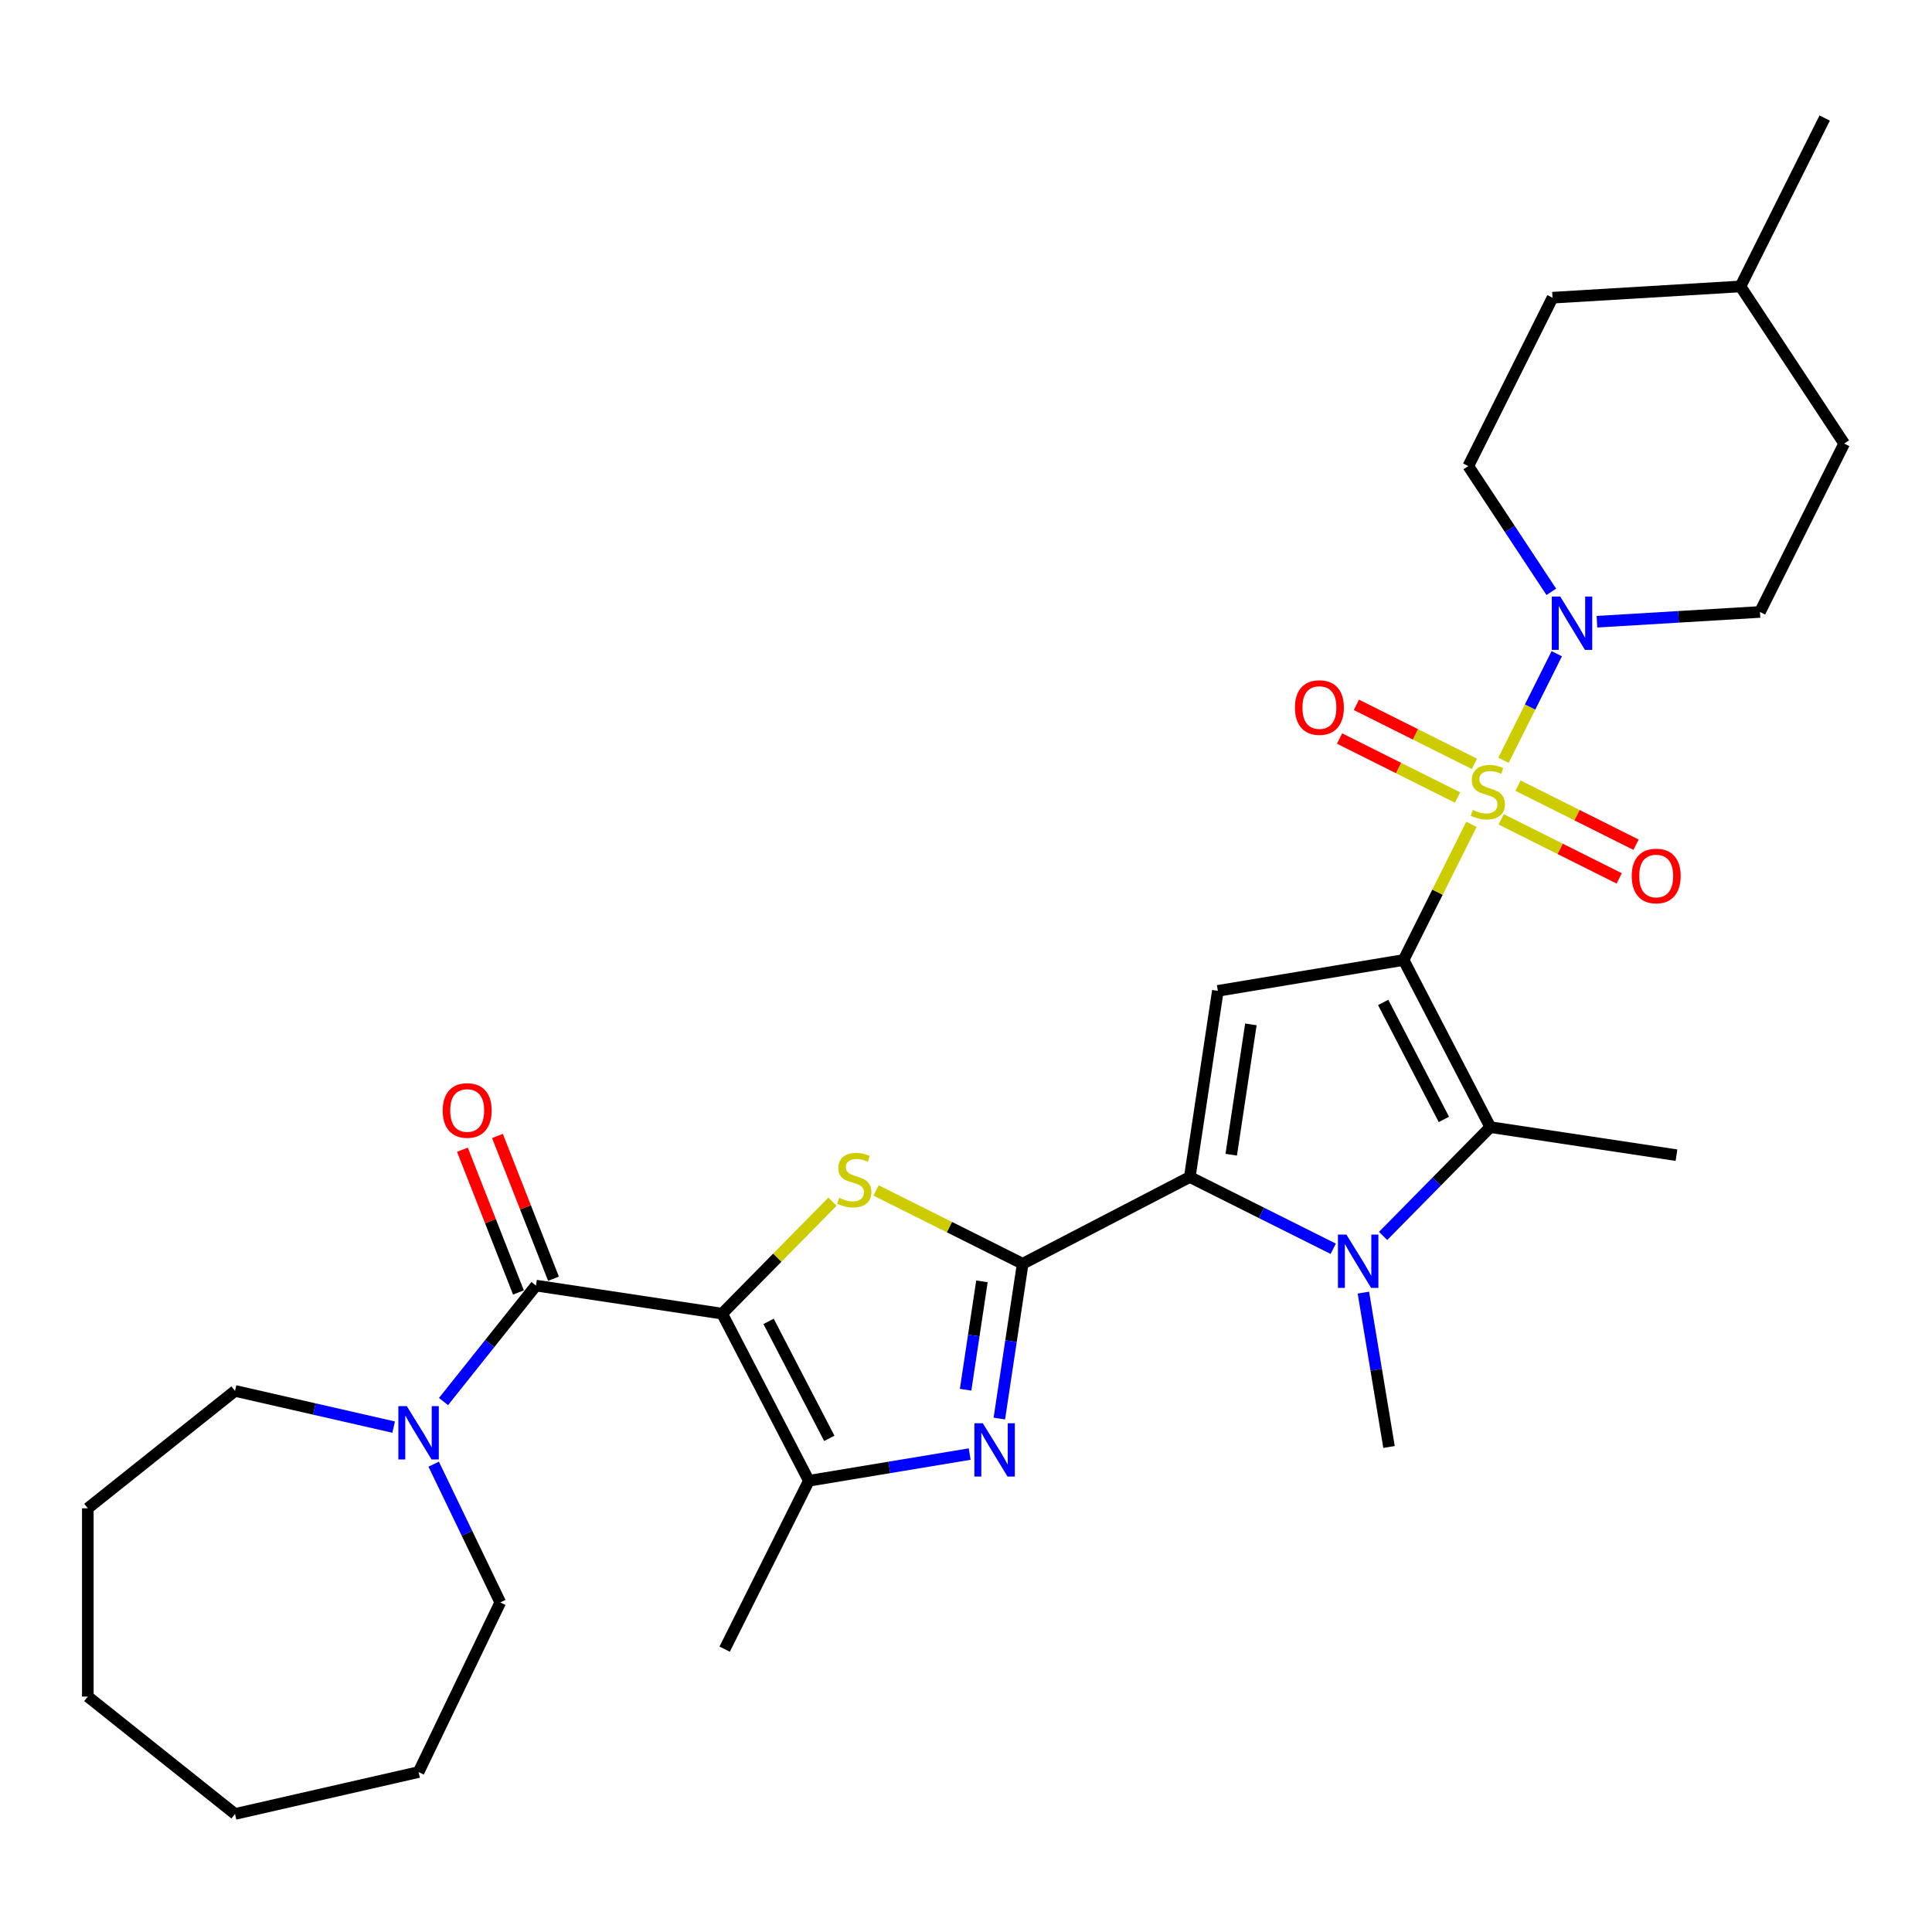 <?xml version='1.0' encoding='iso-8859-1'?>
<svg version='1.1' baseProfile='full'
              xmlns='http://www.w3.org/2000/svg'
                      xmlns:rdkit='http://www.rdkit.org/xml'
                      xmlns:xlink='http://www.w3.org/1999/xlink'
                  xml:space='preserve'
width='1000px' height='1000px' viewBox='0 0 1000 1000'>
<!-- END OF HEADER -->
<rect style='opacity:1.0;fill:#FFFFFF;stroke:none' width='1000' height='1000' x='0' y='0'> </rect>
<path class='bond-0' d='M 726.491,496.895 L 744.052,461.784' style='fill:none;fill-rule:evenodd;stroke:#000000;stroke-width:6px;stroke-linecap:butt;stroke-linejoin:miter;stroke-opacity:1' />
<path class='bond-0' d='M 744.052,461.784 L 761.612,426.673' style='fill:none;fill-rule:evenodd;stroke:#CCCC00;stroke-width:6px;stroke-linecap:butt;stroke-linejoin:miter;stroke-opacity:1' />
<path class='bond-5' d='M 726.491,496.895 L 630.355,512.86' style='fill:none;fill-rule:evenodd;stroke:#000000;stroke-width:6px;stroke-linecap:butt;stroke-linejoin:miter;stroke-opacity:1' />
<path class='bond-7' d='M 726.491,496.895 L 771.382,583.393' style='fill:none;fill-rule:evenodd;stroke:#000000;stroke-width:6px;stroke-linecap:butt;stroke-linejoin:miter;stroke-opacity:1' />
<path class='bond-7' d='M 715.925,518.848 L 747.349,579.397' style='fill:none;fill-rule:evenodd;stroke:#000000;stroke-width:6px;stroke-linecap:butt;stroke-linejoin:miter;stroke-opacity:1' />
<path class='bond-11' d='M 778.184,393.539 L 791.983,365.949' style='fill:none;fill-rule:evenodd;stroke:#CCCC00;stroke-width:6px;stroke-linecap:butt;stroke-linejoin:miter;stroke-opacity:1' />
<path class='bond-11' d='M 791.983,365.949 L 805.781,338.359' style='fill:none;fill-rule:evenodd;stroke:#0000FF;stroke-width:6px;stroke-linecap:butt;stroke-linejoin:miter;stroke-opacity:1' />
<path class='bond-13' d='M 777.009,424.096 L 807.551,439.371' style='fill:none;fill-rule:evenodd;stroke:#CCCC00;stroke-width:6px;stroke-linecap:butt;stroke-linejoin:miter;stroke-opacity:1' />
<path class='bond-13' d='M 807.551,439.371 L 838.094,454.647' style='fill:none;fill-rule:evenodd;stroke:#FF0000;stroke-width:6px;stroke-linecap:butt;stroke-linejoin:miter;stroke-opacity:1' />
<path class='bond-13' d='M 785.727,406.664 L 816.27,421.939' style='fill:none;fill-rule:evenodd;stroke:#CCCC00;stroke-width:6px;stroke-linecap:butt;stroke-linejoin:miter;stroke-opacity:1' />
<path class='bond-13' d='M 816.27,421.939 L 846.812,437.215' style='fill:none;fill-rule:evenodd;stroke:#FF0000;stroke-width:6px;stroke-linecap:butt;stroke-linejoin:miter;stroke-opacity:1' />
<path class='bond-14' d='M 763.157,395.376 L 732.615,380.1' style='fill:none;fill-rule:evenodd;stroke:#CCCC00;stroke-width:6px;stroke-linecap:butt;stroke-linejoin:miter;stroke-opacity:1' />
<path class='bond-14' d='M 732.615,380.1 L 702.073,364.825' style='fill:none;fill-rule:evenodd;stroke:#FF0000;stroke-width:6px;stroke-linecap:butt;stroke-linejoin:miter;stroke-opacity:1' />
<path class='bond-14' d='M 754.439,412.808 L 723.897,397.532' style='fill:none;fill-rule:evenodd;stroke:#CCCC00;stroke-width:6px;stroke-linecap:butt;stroke-linejoin:miter;stroke-opacity:1' />
<path class='bond-14' d='M 723.897,397.532 L 693.354,382.257' style='fill:none;fill-rule:evenodd;stroke:#FF0000;stroke-width:6px;stroke-linecap:butt;stroke-linejoin:miter;stroke-opacity:1' />
<path class='bond-1' d='M 373.781,679.946 L 402.334,650.962' style='fill:none;fill-rule:evenodd;stroke:#000000;stroke-width:6px;stroke-linecap:butt;stroke-linejoin:miter;stroke-opacity:1' />
<path class='bond-1' d='M 402.334,650.962 L 430.888,621.978' style='fill:none;fill-rule:evenodd;stroke:#CCCC00;stroke-width:6px;stroke-linecap:butt;stroke-linejoin:miter;stroke-opacity:1' />
<path class='bond-9' d='M 373.781,679.946 L 277.417,665.422' style='fill:none;fill-rule:evenodd;stroke:#000000;stroke-width:6px;stroke-linecap:butt;stroke-linejoin:miter;stroke-opacity:1' />
<path class='bond-32' d='M 373.781,679.946 L 418.672,766.444' style='fill:none;fill-rule:evenodd;stroke:#000000;stroke-width:6px;stroke-linecap:butt;stroke-linejoin:miter;stroke-opacity:1' />
<path class='bond-32' d='M 397.814,683.943 L 429.238,744.491' style='fill:none;fill-rule:evenodd;stroke:#000000;stroke-width:6px;stroke-linecap:butt;stroke-linejoin:miter;stroke-opacity:1' />
<path class='bond-2' d='M 529.333,654.115 L 615.83,609.224' style='fill:none;fill-rule:evenodd;stroke:#000000;stroke-width:6px;stroke-linecap:butt;stroke-linejoin:miter;stroke-opacity:1' />
<path class='bond-4' d='M 529.333,654.115 L 491.395,635.141' style='fill:none;fill-rule:evenodd;stroke:#000000;stroke-width:6px;stroke-linecap:butt;stroke-linejoin:miter;stroke-opacity:1' />
<path class='bond-4' d='M 491.395,635.141 L 453.458,616.167' style='fill:none;fill-rule:evenodd;stroke:#CCCC00;stroke-width:6px;stroke-linecap:butt;stroke-linejoin:miter;stroke-opacity:1' />
<path class='bond-8' d='M 529.333,654.115 L 523.294,694.18' style='fill:none;fill-rule:evenodd;stroke:#000000;stroke-width:6px;stroke-linecap:butt;stroke-linejoin:miter;stroke-opacity:1' />
<path class='bond-8' d='M 523.294,694.18 L 517.255,734.244' style='fill:none;fill-rule:evenodd;stroke:#0000FF;stroke-width:6px;stroke-linecap:butt;stroke-linejoin:miter;stroke-opacity:1' />
<path class='bond-8' d='M 508.248,663.23 L 504.021,691.275' style='fill:none;fill-rule:evenodd;stroke:#000000;stroke-width:6px;stroke-linecap:butt;stroke-linejoin:miter;stroke-opacity:1' />
<path class='bond-8' d='M 504.021,691.275 L 499.794,719.32' style='fill:none;fill-rule:evenodd;stroke:#0000FF;stroke-width:6px;stroke-linecap:butt;stroke-linejoin:miter;stroke-opacity:1' />
<path class='bond-3' d='M 615.83,609.224 L 630.355,512.86' style='fill:none;fill-rule:evenodd;stroke:#000000;stroke-width:6px;stroke-linecap:butt;stroke-linejoin:miter;stroke-opacity:1' />
<path class='bond-3' d='M 637.282,597.675 L 647.449,530.219' style='fill:none;fill-rule:evenodd;stroke:#000000;stroke-width:6px;stroke-linecap:butt;stroke-linejoin:miter;stroke-opacity:1' />
<path class='bond-31' d='M 615.83,609.224 L 652.959,627.794' style='fill:none;fill-rule:evenodd;stroke:#000000;stroke-width:6px;stroke-linecap:butt;stroke-linejoin:miter;stroke-opacity:1' />
<path class='bond-31' d='M 652.959,627.794 L 690.087,646.363' style='fill:none;fill-rule:evenodd;stroke:#0000FF;stroke-width:6px;stroke-linecap:butt;stroke-linejoin:miter;stroke-opacity:1' />
<path class='bond-6' d='M 715.893,639.719 L 743.637,611.556' style='fill:none;fill-rule:evenodd;stroke:#0000FF;stroke-width:6px;stroke-linecap:butt;stroke-linejoin:miter;stroke-opacity:1' />
<path class='bond-6' d='M 743.637,611.556 L 771.382,583.393' style='fill:none;fill-rule:evenodd;stroke:#000000;stroke-width:6px;stroke-linecap:butt;stroke-linejoin:miter;stroke-opacity:1' />
<path class='bond-18' d='M 705.686,669.052 L 712.32,709.002' style='fill:none;fill-rule:evenodd;stroke:#0000FF;stroke-width:6px;stroke-linecap:butt;stroke-linejoin:miter;stroke-opacity:1' />
<path class='bond-18' d='M 712.32,709.002 L 718.955,748.952' style='fill:none;fill-rule:evenodd;stroke:#000000;stroke-width:6px;stroke-linecap:butt;stroke-linejoin:miter;stroke-opacity:1' />
<path class='bond-19' d='M 771.382,583.393 L 867.747,597.918' style='fill:none;fill-rule:evenodd;stroke:#000000;stroke-width:6px;stroke-linecap:butt;stroke-linejoin:miter;stroke-opacity:1' />
<path class='bond-10' d='M 501.905,752.622 L 460.289,759.533' style='fill:none;fill-rule:evenodd;stroke:#0000FF;stroke-width:6px;stroke-linecap:butt;stroke-linejoin:miter;stroke-opacity:1' />
<path class='bond-10' d='M 460.289,759.533 L 418.672,766.444' style='fill:none;fill-rule:evenodd;stroke:#000000;stroke-width:6px;stroke-linecap:butt;stroke-linejoin:miter;stroke-opacity:1' />
<path class='bond-12' d='M 277.417,665.422 L 253.487,695.428' style='fill:none;fill-rule:evenodd;stroke:#000000;stroke-width:6px;stroke-linecap:butt;stroke-linejoin:miter;stroke-opacity:1' />
<path class='bond-12' d='M 253.487,695.428 L 229.558,725.434' style='fill:none;fill-rule:evenodd;stroke:#0000FF;stroke-width:6px;stroke-linecap:butt;stroke-linejoin:miter;stroke-opacity:1' />
<path class='bond-15' d='M 286.488,661.861 L 271.987,624.913' style='fill:none;fill-rule:evenodd;stroke:#000000;stroke-width:6px;stroke-linecap:butt;stroke-linejoin:miter;stroke-opacity:1' />
<path class='bond-15' d='M 271.987,624.913 L 257.486,587.965' style='fill:none;fill-rule:evenodd;stroke:#FF0000;stroke-width:6px;stroke-linecap:butt;stroke-linejoin:miter;stroke-opacity:1' />
<path class='bond-15' d='M 268.345,668.982 L 253.844,632.034' style='fill:none;fill-rule:evenodd;stroke:#000000;stroke-width:6px;stroke-linecap:butt;stroke-linejoin:miter;stroke-opacity:1' />
<path class='bond-15' d='M 253.844,632.034 L 239.343,595.086' style='fill:none;fill-rule:evenodd;stroke:#FF0000;stroke-width:6px;stroke-linecap:butt;stroke-linejoin:miter;stroke-opacity:1' />
<path class='bond-20' d='M 418.672,766.444 L 375.08,853.604' style='fill:none;fill-rule:evenodd;stroke:#000000;stroke-width:6px;stroke-linecap:butt;stroke-linejoin:miter;stroke-opacity:1' />
<path class='bond-16' d='M 826.578,321.803 L 868.766,319.276' style='fill:none;fill-rule:evenodd;stroke:#0000FF;stroke-width:6px;stroke-linecap:butt;stroke-linejoin:miter;stroke-opacity:1' />
<path class='bond-16' d='M 868.766,319.276 L 910.954,316.748' style='fill:none;fill-rule:evenodd;stroke:#000000;stroke-width:6px;stroke-linecap:butt;stroke-linejoin:miter;stroke-opacity:1' />
<path class='bond-17' d='M 802.958,306.341 L 781.473,273.793' style='fill:none;fill-rule:evenodd;stroke:#0000FF;stroke-width:6px;stroke-linecap:butt;stroke-linejoin:miter;stroke-opacity:1' />
<path class='bond-17' d='M 781.473,273.793 L 759.989,241.245' style='fill:none;fill-rule:evenodd;stroke:#000000;stroke-width:6px;stroke-linecap:butt;stroke-linejoin:miter;stroke-opacity:1' />
<path class='bond-23' d='M 224.474,757.849 L 241.707,793.632' style='fill:none;fill-rule:evenodd;stroke:#0000FF;stroke-width:6px;stroke-linecap:butt;stroke-linejoin:miter;stroke-opacity:1' />
<path class='bond-23' d='M 241.707,793.632 L 258.939,829.415' style='fill:none;fill-rule:evenodd;stroke:#000000;stroke-width:6px;stroke-linecap:butt;stroke-linejoin:miter;stroke-opacity:1' />
<path class='bond-24' d='M 203.753,738.668 L 162.7,729.298' style='fill:none;fill-rule:evenodd;stroke:#0000FF;stroke-width:6px;stroke-linecap:butt;stroke-linejoin:miter;stroke-opacity:1' />
<path class='bond-24' d='M 162.7,729.298 L 121.646,719.928' style='fill:none;fill-rule:evenodd;stroke:#000000;stroke-width:6px;stroke-linecap:butt;stroke-linejoin:miter;stroke-opacity:1' />
<path class='bond-22' d='M 910.954,316.748 L 954.545,229.589' style='fill:none;fill-rule:evenodd;stroke:#000000;stroke-width:6px;stroke-linecap:butt;stroke-linejoin:miter;stroke-opacity:1' />
<path class='bond-21' d='M 759.989,241.245 L 803.581,154.085' style='fill:none;fill-rule:evenodd;stroke:#000000;stroke-width:6px;stroke-linecap:butt;stroke-linejoin:miter;stroke-opacity:1' />
<path class='bond-25' d='M 803.581,154.085 L 900.859,148.257' style='fill:none;fill-rule:evenodd;stroke:#000000;stroke-width:6px;stroke-linecap:butt;stroke-linejoin:miter;stroke-opacity:1' />
<path class='bond-33' d='M 954.545,229.589 L 900.859,148.257' style='fill:none;fill-rule:evenodd;stroke:#000000;stroke-width:6px;stroke-linecap:butt;stroke-linejoin:miter;stroke-opacity:1' />
<path class='bond-28' d='M 258.939,829.415 L 216.656,917.217' style='fill:none;fill-rule:evenodd;stroke:#000000;stroke-width:6px;stroke-linecap:butt;stroke-linejoin:miter;stroke-opacity:1' />
<path class='bond-27' d='M 121.646,719.928 L 45.455,780.689' style='fill:none;fill-rule:evenodd;stroke:#000000;stroke-width:6px;stroke-linecap:butt;stroke-linejoin:miter;stroke-opacity:1' />
<path class='bond-26' d='M 900.859,148.257 L 944.451,61.097' style='fill:none;fill-rule:evenodd;stroke:#000000;stroke-width:6px;stroke-linecap:butt;stroke-linejoin:miter;stroke-opacity:1' />
<path class='bond-30' d='M 45.455,780.689 L 45.455,878.142' style='fill:none;fill-rule:evenodd;stroke:#000000;stroke-width:6px;stroke-linecap:butt;stroke-linejoin:miter;stroke-opacity:1' />
<path class='bond-29' d='M 216.656,917.217 L 121.646,938.903' style='fill:none;fill-rule:evenodd;stroke:#000000;stroke-width:6px;stroke-linecap:butt;stroke-linejoin:miter;stroke-opacity:1' />
<path class='bond-34' d='M 121.646,938.903 L 45.455,878.142' style='fill:none;fill-rule:evenodd;stroke:#000000;stroke-width:6px;stroke-linecap:butt;stroke-linejoin:miter;stroke-opacity:1' />
<path  class='atom-1' d='M 762.287 419.208
Q 762.599 419.325, 763.885 419.871
Q 765.172 420.417, 766.575 420.767
Q 768.017 421.079, 769.421 421.079
Q 772.032 421.079, 773.553 419.832
Q 775.073 418.546, 775.073 416.324
Q 775.073 414.803, 774.293 413.868
Q 773.553 412.932, 772.383 412.425
Q 771.214 411.919, 769.265 411.334
Q 766.809 410.593, 765.328 409.892
Q 763.885 409.19, 762.833 407.709
Q 761.819 406.227, 761.819 403.733
Q 761.819 400.263, 764.158 398.119
Q 766.536 395.975, 771.214 395.975
Q 774.41 395.975, 778.035 397.496
L 777.139 400.497
Q 773.825 399.133, 771.331 399.133
Q 768.641 399.133, 767.16 400.263
Q 765.678 401.355, 765.717 403.265
Q 765.717 404.746, 766.458 405.643
Q 767.238 406.539, 768.329 407.046
Q 769.46 407.553, 771.331 408.138
Q 773.825 408.917, 775.307 409.697
Q 776.788 410.476, 777.84 412.075
Q 778.932 413.634, 778.932 416.324
Q 778.932 420.144, 776.359 422.21
Q 773.825 424.237, 769.576 424.237
Q 767.121 424.237, 765.25 423.691
Q 763.417 423.184, 761.234 422.288
L 762.287 419.208
' fill='#CCCC00'/>
<path  class='atom-5' d='M 434.377 619.996
Q 434.689 620.113, 435.975 620.658
Q 437.261 621.204, 438.665 621.555
Q 440.107 621.867, 441.51 621.867
Q 444.122 621.867, 445.642 620.619
Q 447.163 619.333, 447.163 617.111
Q 447.163 615.591, 446.383 614.655
Q 445.642 613.72, 444.473 613.213
Q 443.304 612.706, 441.354 612.121
Q 438.899 611.381, 437.417 610.679
Q 435.975 609.978, 434.923 608.496
Q 433.909 607.015, 433.909 604.52
Q 433.909 601.051, 436.248 598.907
Q 438.626 596.763, 443.304 596.763
Q 446.5 596.763, 450.125 598.283
L 449.229 601.285
Q 445.915 599.92, 443.42 599.92
Q 440.731 599.92, 439.249 601.051
Q 437.768 602.142, 437.807 604.052
Q 437.807 605.534, 438.548 606.43
Q 439.327 607.327, 440.419 607.834
Q 441.549 608.34, 443.42 608.925
Q 445.915 609.705, 447.397 610.484
Q 448.878 611.264, 449.93 612.862
Q 451.022 614.421, 451.022 617.111
Q 451.022 620.931, 448.449 622.997
Q 445.915 625.024, 441.666 625.024
Q 439.211 625.024, 437.339 624.478
Q 435.507 623.972, 433.324 623.075
L 434.377 619.996
' fill='#CCCC00'/>
<path  class='atom-7' d='M 696.889 639.017
L 705.933 653.635
Q 706.83 655.077, 708.272 657.689
Q 709.714 660.301, 709.792 660.456
L 709.792 639.017
L 713.456 639.017
L 713.456 666.616
L 709.675 666.616
L 699.969 650.633
Q 698.839 648.762, 697.63 646.618
Q 696.461 644.474, 696.11 643.812
L 696.11 666.616
L 692.524 666.616
L 692.524 639.017
L 696.889 639.017
' fill='#0000FF'/>
<path  class='atom-9' d='M 508.708 736.68
L 517.751 751.298
Q 518.648 752.74, 520.09 755.352
Q 521.532 757.964, 521.61 758.12
L 521.61 736.68
L 525.275 736.68
L 525.275 764.279
L 521.493 764.279
L 511.787 748.297
Q 510.657 746.425, 509.448 744.282
Q 508.279 742.138, 507.928 741.475
L 507.928 764.279
L 504.342 764.279
L 504.342 736.68
L 508.708 736.68
' fill='#0000FF'/>
<path  class='atom-12' d='M 807.575 308.777
L 816.618 323.395
Q 817.515 324.837, 818.957 327.449
Q 820.399 330.061, 820.477 330.217
L 820.477 308.777
L 824.142 308.777
L 824.142 336.376
L 820.36 336.376
L 810.654 320.393
Q 809.524 318.522, 808.315 316.378
Q 807.146 314.234, 806.795 313.572
L 806.795 336.376
L 803.209 336.376
L 803.209 308.777
L 807.575 308.777
' fill='#0000FF'/>
<path  class='atom-13' d='M 210.555 727.814
L 219.599 742.432
Q 220.495 743.874, 221.938 746.486
Q 223.38 749.098, 223.458 749.254
L 223.458 727.814
L 227.122 727.814
L 227.122 755.413
L 223.341 755.413
L 213.635 739.43
Q 212.504 737.559, 211.296 735.415
Q 210.126 733.271, 209.776 732.609
L 209.776 755.413
L 206.189 755.413
L 206.189 727.814
L 210.555 727.814
' fill='#0000FF'/>
<path  class='atom-14' d='M 844.574 453.406
Q 844.574 446.779, 847.848 443.076
Q 851.123 439.372, 857.243 439.372
Q 863.363 439.372, 866.637 443.076
Q 869.912 446.779, 869.912 453.406
Q 869.912 460.11, 866.598 463.931
Q 863.285 467.712, 857.243 467.712
Q 851.162 467.712, 847.848 463.931
Q 844.574 460.149, 844.574 453.406
M 857.243 464.593
Q 861.453 464.593, 863.714 461.787
Q 866.014 458.941, 866.014 453.406
Q 866.014 447.987, 863.714 445.259
Q 861.453 442.491, 857.243 442.491
Q 853.033 442.491, 850.733 445.22
Q 848.472 447.948, 848.472 453.406
Q 848.472 458.98, 850.733 461.787
Q 853.033 464.593, 857.243 464.593
' fill='#FF0000'/>
<path  class='atom-15' d='M 670.255 366.222
Q 670.255 359.595, 673.529 355.892
Q 676.804 352.189, 682.924 352.189
Q 689.044 352.189, 692.318 355.892
Q 695.592 359.595, 695.592 366.222
Q 695.592 372.927, 692.279 376.747
Q 688.966 380.528, 682.924 380.528
Q 676.843 380.528, 673.529 376.747
Q 670.255 372.966, 670.255 366.222
M 682.924 377.409
Q 687.134 377.409, 689.394 374.603
Q 691.694 371.757, 691.694 366.222
Q 691.694 360.803, 689.394 358.075
Q 687.134 355.307, 682.924 355.307
Q 678.714 355.307, 676.414 358.036
Q 674.153 360.764, 674.153 366.222
Q 674.153 371.796, 676.414 374.603
Q 678.714 377.409, 682.924 377.409
' fill='#FF0000'/>
<path  class='atom-16' d='M 229.144 574.783
Q 229.144 568.157, 232.419 564.453
Q 235.693 560.75, 241.813 560.75
Q 247.933 560.75, 251.207 564.453
Q 254.482 568.157, 254.482 574.783
Q 254.482 581.488, 251.168 585.308
Q 247.855 589.089, 241.813 589.089
Q 235.732 589.089, 232.419 585.308
Q 229.144 581.527, 229.144 574.783
M 241.813 585.971
Q 246.023 585.971, 248.284 583.164
Q 250.584 580.319, 250.584 574.783
Q 250.584 569.365, 248.284 566.636
Q 246.023 563.869, 241.813 563.869
Q 237.603 563.869, 235.303 566.597
Q 233.042 569.326, 233.042 574.783
Q 233.042 580.358, 235.303 583.164
Q 237.603 585.971, 241.813 585.971
' fill='#FF0000'/>
</svg>
